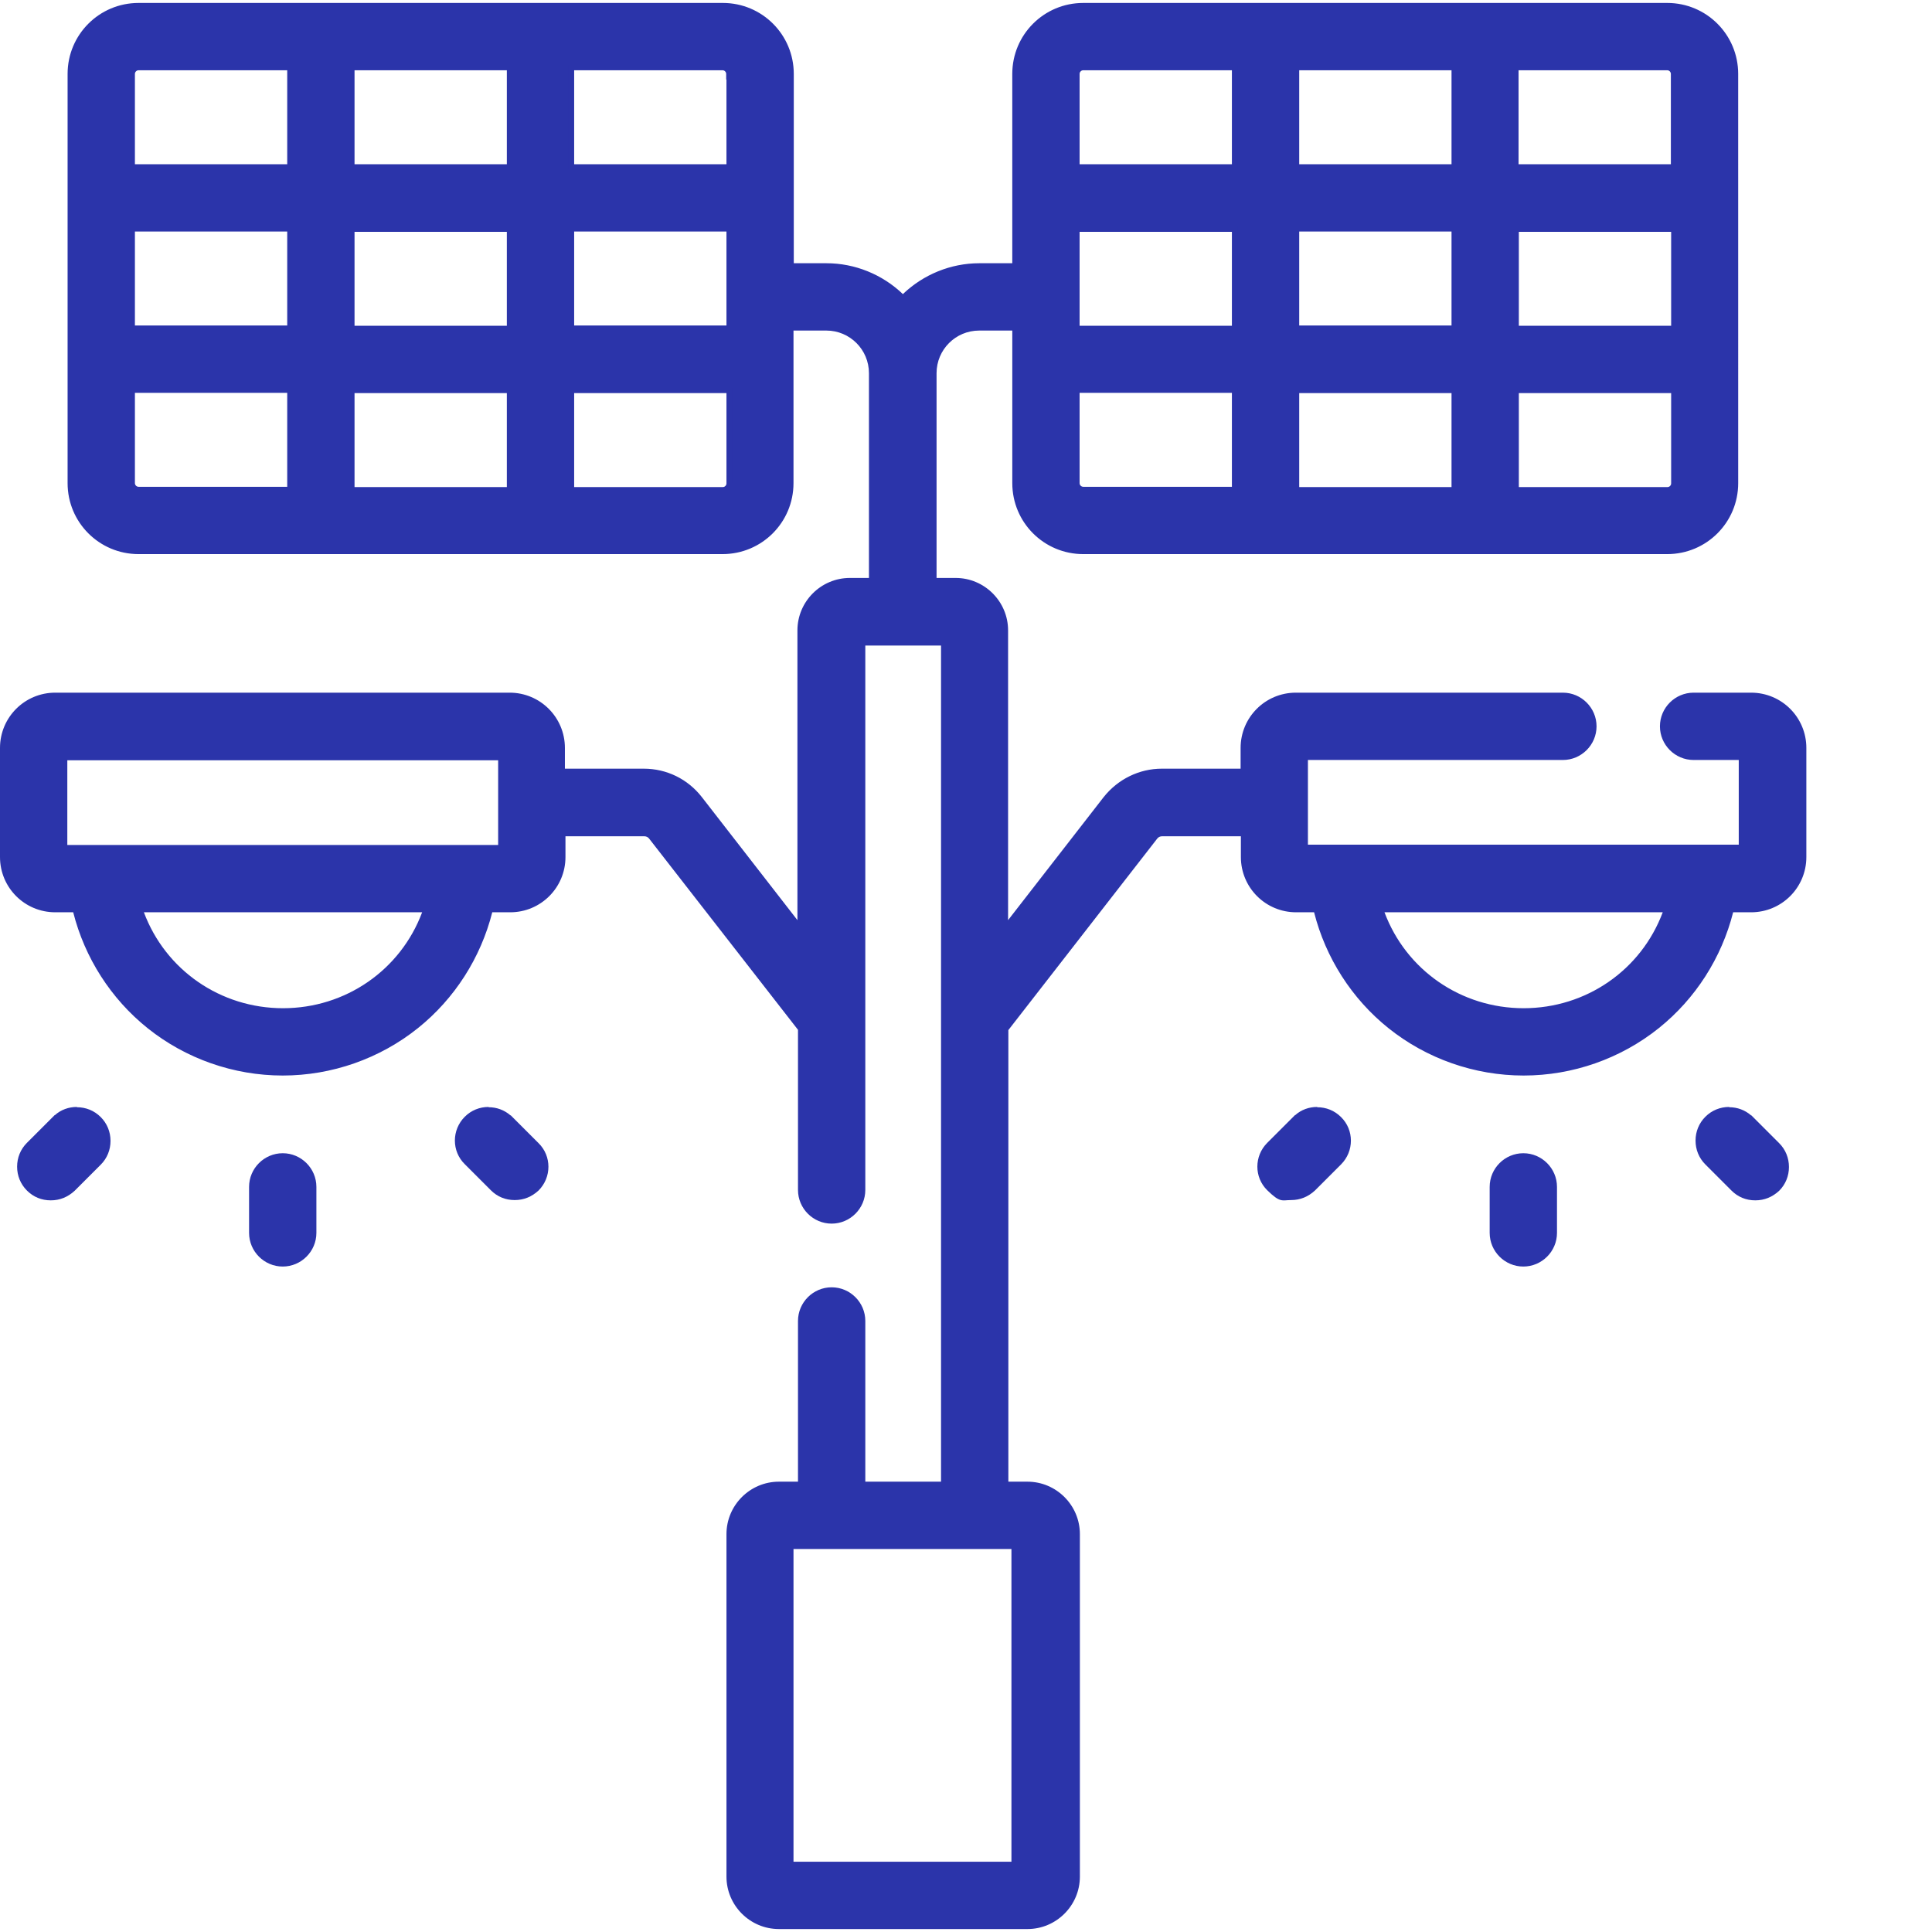 <?xml version="1.0" encoding="UTF-8"?><svg id="Warstwa_1" xmlns="http://www.w3.org/2000/svg" viewBox="0 0 688.8 688.8"><g id="Warstwa_1-2"><g id="svg4197"><path d="M277.7,686.85c-9.8,0-17.7-7.9-17.7-17.7v-122.1c0-9.8,7.9-17.7,17.7-17.7h7.8v-58.3c0-6.1,4.9-11,11-11s11,4.9,11,11v58.3h29V229.25h-29v195.1c0,6.1-4.9,11-11,11s-11-4.9-11-11v-57.5l-53.3-68.5c-.6-.8-1.5-1.2-2.5-1.2h-29.1v8.4c0,10.3-8.4,18.7-18.7,18.7h-7.2c-3.9,16.3-13.2,31-26.3,41.5-13.4,10.8-30.3,16.7-47.6,16.7-35.4,0-65.7-23.9-73.9-58.2h-7.2c-10.3,0-18.7-8.4-18.7-18.7v-38.9c0-10.3,8.4-18.7,18.7-18.7h162c10.3,0,18.7,8.4,18.7,18.7v8.4h29.1c7.8,0,15.1,3.5,19.9,9.7l35.9,46.2v-106.2c0-9.8,7.9-17.7,17.7-17.7h7.8v-74c0-8.9-7.3-16.2-16.2-16.2h-12.7v55.4c0,13.4-10.9,24.3-24.3,24.3H49.4c-13.4,0-24.3-10.9-24.3-24.3V26.35c0-13.4,10.9-24.3,24.3-24.3h208.3c13.4,0,24.3,10.9,24.3,24.3v68.5h12.7c10.2,0,20,4.2,27.2,11.5,7.2-7.3,17-11.5,27.2-11.5h12.8V26.35c0-13.4,10.9-24.3,24.3-24.3h208.2c13.4,0,24.3,10.9,24.3,24.3v146c0,13.4-10.9,24.3-24.3,24.3h-208.2c-13.4,0-24.3-10.9-24.3-24.3v-55.4h-12.8c-8.9,0-16.2,7.3-16.2,16.2v74h7.8c9.8,0,17.7,7.9,17.7,17.7v106.2l35.9-46.2c4.9-6.2,12.2-9.7,19.9-9.7h29.1v-8.4c0-10.3,8.4-18.7,18.7-18.7h95.2c6.1,0,11,4.9,11,11,0,6.1-4.9,11-11,11h-91.9v32.2h155.6v-32.2h-17.1c-6.1,0-11-4.9-11-11s4.9-11,11-11h20.5c10.3,0,18.7,8.4,18.7,18.7v38.9c0,10.3-8.4,18.7-18.7,18.7h-7.2c-3.9,16.3-13.2,31-26.3,41.5-13.4,10.8-30.3,16.7-47.6,16.7-35.4,0-65.7-23.9-73.9-58.2h-7.2c-10.3,0-18.7-8.4-18.7-18.7v-8.4h-29.1c-1,0-1.9.4-2.5,1.2l-53.3,68.5v162.4h7.8c9.8,0,17.7,7.9,17.7,17.7v122.1c0,9.8-7.9,17.7-17.7,17.7h-88.6ZM361.6,664.75v-113.5h-79.7v113.5h79.7-0ZM492,324.25c7.5,21.7,27.8,36.2,51,36.2s43.6-14.5,51.1-36.2h-102.1ZM49.7,324.25c7.5,21.7,27.8,36.2,51,36.2s43.6-14.5,51.1-36.2c0,0-102.1,0-102.1,0ZM178.6,302.25v-32.2H23v32.2h155.6ZM594.5,174.65c1.2,0,2.3-1.1,2.3-2.3v-33.2h-56.3v35.5h54ZM518.5,174.65v-35.5h-56.3v35.5h56.3ZM257.7,174.65c1.2,0,2.3-1.1,2.3-2.3v-33.2h-56.3v35.5h54ZM181.7,174.65v-35.5h-56.3v35.5h56.3ZM383.9,172.25c0,1.2,1.1,2.3,2.3,2.3h54v-35.5h-56.3v33.2ZM47.1,172.25c0,1.2,1.1,2.3,2.3,2.3h54v-35.5h-56.3s0,33.2-0,33.2ZM596.8,117.15v-35.5h-56.3v35.5h56.3ZM440.2,117.15v-35.5h-56.3v35.5h56.3ZM181.7,117.15v-35.5h-56.3v35.5h56.3ZM518.5,117.05v-35.5h-56.3v35.5h56.3ZM260,117.05v-35.5h-56.3v35.5h56.3ZM103.4,117.05v-35.5h-56.3v35.5s56.3,0,56.3,0ZM596.8,59.55V27.35h-.1v-1c0-1.2-1.1-2.3-2.3-2.3h-53.9v35.5h56.3ZM518.5,59.55V24.05h-56.3v35.5h56.3ZM440.2,59.55V24.05h-54c-1.2,0-2.3,1.1-2.3,2.3v33.2h56.3ZM260,59.55V27.35h-.1v-1c0-1.2-1.1-2.3-2.3-2.3h-53.9v35.5h56.3ZM181.7,59.55V24.05h-56.3v35.5h56.3ZM103.4,59.55V24.05h-54c-1.2,0-2.3,1.1-2.3,2.3v33.2h56.3Z" style="fill:#2b34aa;"/><path d="M594.4,3.05c12.8,0,23.3,10.4,23.3,23.3v146c0,12.8-10.4,23.3-23.3,23.3h-208.2c-12.8,0-23.3-10.4-23.3-23.3v-56.4h-13.8c-9.5,0-17.2,7.7-17.2,17.2v75h8.8c9.2,0,16.7,7.5,16.7,16.7v109.1l37.7-48.5c4.7-5.9,11.6-9.3,19.1-9.3h30.1v-9.4c0-9.8,7.9-17.7,17.7-17.7h95.2c5.5,0,10,4.5,10,10,0,5.5-4.5,10-10,10h-92.9v34.2h157.6v-34.2h-18.1c-5.5,0-10-4.5-10-10s4.5-10,10-10h20.5c9.8,0,17.7,7.9,17.7,17.7v38.9c0,9.8-7.9,17.7-17.7,17.7h-8c-7.6,33.7-37.7,58.2-73.1,58.2s-65.4-24.5-73.1-58.2h-8c-9.8,0-17.7-7.9-17.7-17.7v-9.4h-30.1c-1.3,0-2.5.6-3.3,1.6l-53.5,68.8v163.7h8.8c9.2,0,16.7,7.5,16.7,16.7v122.1c0,9.2-7.5,16.7-16.7,16.7h-88.6c-9.2,0-16.7-7.5-16.7-16.7v-122.1c0-9.2,7.5-16.7,16.7-16.7h8.8v-59.3c0-5.5,4.5-10,10-10s10,4.5,10,10v59.3h31V228.25h-31v196.1c0,5.5-4.5,10-10,10s-10-4.5-10-10v-57.8l-53.5-68.8c-.8-1-2-1.6-3.3-1.6h-30.1v9.4c0,9.8-7.9,17.7-17.7,17.7h-8c-7.6,33.7-37.7,58.2-73.1,58.2s-65.4-24.5-73.1-58.2h-8c-9.8,0-17.7-8-17.7-17.7v-38.9c0-9.8,8-17.7,17.7-17.7h162c9.8,0,17.7,7.9,17.7,17.7v9.4h30.1c7.5,0,14.5,3.4,19.1,9.3l37.7,48.5v-109.1c0-9.2,7.5-16.7,16.7-16.7h8.8v-75c0-9.5-7.7-17.2-17.2-17.2h-13.7v56.4c0,12.8-10.4,23.3-23.3,23.3H49.4c-12.8,0-23.3-10.4-23.3-23.3V26.35c0-12.8,10.4-23.3,23.3-23.3h208.3c12.8,0,23.3,10.4,23.3,23.3v69.5h13.7c10.7,0,20.4,4.6,27.2,11.9,6.8-7.3,16.5-11.9,27.2-11.9h13.8V26.35c0-12.8,10.4-23.3,23.3-23.3h208.2M539.5,60.55h58.3V26.35h0c0-1.8-1.5-3.3-3.3-3.3h-54.9v37.5M461.2,60.55h58.3V23.05h-58.3v37.5M382.9,60.55h58.3V23.05h-55c-1.8,0-3.3,1.5-3.3,3.3v34.2M202.7,60.55h58.3V26.35h-.1c0-1.8-1.5-3.3-3.3-3.3h-54.9v37.5M124.4,60.55h58.3V23.05h-58.3v37.5M46.1,60.55h58.3V23.05h-55c-1.8,0-3.3,1.5-3.3,3.3v34.2M461.2,118.05h58.3v-37.5h-58.3v37.5M202.7,118.05h58.3v-37.5h-58.3v37.5M46.1,118.05h58.3v-37.5h-58.3v37.5M539.5,118.15h58.3v-37.5h-58.3v37.5M382.9,118.15h58.3v-37.5h-58.3v25.2h0v12.3M124.4,118.15h58.3v-37.5h-58.3v37.5M386.2,175.55h55v-37.5h-58.3v34.2c0,1.8,1.5,3.3,3.3,3.3M49.4,175.55h55v-37.5h-58.3v34.2c0,1.8,1.5,3.3,3.3,3.3M539.5,175.65h55c1.8,0,3.3-1.5,3.3-3.3v-34.2h-58.3v37.5M461.2,175.65h58.3v-37.5h-58.3v37.5M202.7,175.65h55c1.8,0,3.3-1.5,3.3-3.3v-34.2h-58.3v37.5M124.4,175.65h58.3v-37.5h-58.3v37.5M22,303.25h157.6v-34.2H22v34.2M543.1,361.45h0c24.4,0,45.3-15.8,52.4-38.2h-104.9c7.1,22.4,28,38.2,52.4,38.2M100.8,361.45h0c24.4,0,45.3-15.8,52.4-38.2H48.3c7.1,22.4,28,38.2,52.4,38.2M280.9,665.75h82-.3v-115.5h-81.7v115.5M594.4,1.05h-208.2c-14,0-25.3,11.3-25.3,25.3v67.5h-11.8c-10.1,0-19.9,4-27.2,11-7.3-7-17.1-11-27.2-11h-11.7V26.35c0-14-11.3-25.3-25.3-25.3H49.4c-14,0-25.3,11.3-25.3,25.3v145.9c0,14,11.3,25.3,25.3,25.3h208.2c14,0,25.3-11.3,25.3-25.3v-54.4h11.7c8.4,0,15.2,6.8,15.2,15.2v73h-6.8c-10.3,0-18.7,8.4-18.7,18.7v103.3l-34.1-43.9c-5-6.4-12.5-10.1-20.7-10.1h-28.1v-7.4c0-10.9-8.8-19.7-19.7-19.7H19.7c-10.9,0-19.7,8.8-19.7,19.7v38.9c0,10.9,8.8,19.7,19.7,19.7h6.4c4.1,16.2,13.4,30.8,26.5,41.3,13.6,10.9,30.7,16.9,48.2,16.9s34.6-6,48.2-16.9c13.1-10.5,22.4-25.1,26.5-41.3h6.4c10.9,0,19.7-8.8,19.7-19.7v-7.4h28.1c.7,0,1.3.3,1.7.8l53.1,68.2v57.1c0,6.6,5.4,12,12,12s12-5.4,12-12v-194.1h27v298.1h-27v-57.3c0-6.6-5.4-12-12-12s-12,5.4-12,12v57.3h-6.8c-10.3,0-18.7,8.4-18.7,18.7v122.1c0,10.3,8.4,18.7,18.7,18.7h88.6c10.3,0,18.7-8.4,18.7-18.7v-122.1c0-10.3-8.4-18.7-18.7-18.7h-6.8v-161l53.1-68.3c.4-.5,1-.8,1.7-.8h28.1v7.4c0,10.9,8.8,19.7,19.7,19.7h6.4c4.1,16.2,13.4,30.8,26.5,41.3,13.6,10.9,30.7,16.9,48.2,16.9s34.6-6,48.2-16.9c13.1-10.5,22.4-25.1,26.5-41.3h6.4c10.9,0,19.7-8.8,19.7-19.7v-38.9c0-10.9-8.8-19.7-19.7-19.7h-20.5c-6.6,0-12,5.4-12,12,0,6.6,5.4,12,12,12h16.1v30.2h-153.6v-30.2h90.9c6.6,0,12-5.4,12-12s-5.4-12-12-12h-95.2c-10.9,0-19.7,8.8-19.7,19.7v7.4h-28.1c-8,0-15.6,3.7-20.7,10.1l-34.1,43.9v-103.3c0-10.3-8.4-18.7-18.7-18.7h-6.8v-73c0-8.4,6.8-15.2,15.2-15.2h11.8v54.4c0,14,11.3,25.3,25.3,25.3h208.2c14,0,25.3-11.3,25.3-25.3V26.35c0-14-11.3-25.3-25.3-25.3v-0ZM541.5,25.05h52.9c.7,0,1.3.6,1.3,1.3v2h0v30.2h-54.3V25.05h.1ZM463.2,25.05h54.3v33.5h-54.3V25.05h0ZM384.9,58.55V26.35c0-.7.6-1.3,1.3-1.3h53v33.5h-54.3ZM204.7,25.05h52.9c.7,0,1.3.6,1.3,1.3v2h.1v30.2h-54.3V25.05h0ZM126.4,25.05h54.3v33.5h-54.3V25.05h0ZM48.1,58.55V26.35c0-.7.6-1.3,1.3-1.3h53v33.5h-54.3ZM463.2,82.55h54.3v33.5h-54.3v-33.5h0ZM204.7,82.55h54.3v33.5h-54.3v-33.5h0ZM48.1,82.55h54.3v33.5h-54.3v-33.5h0ZM541.5,82.65h54.3v33.5h-54.3v-33.5h0ZM384.9,82.65h54.3v33.5h-54.3v-10.1h0v-23.4h0ZM126.4,82.65h54.3v33.5h-54.3v-33.5h0ZM384.9,140.05h54.3v33.5h-53c-.7,0-1.3-.6-1.3-1.3v-32.2h0ZM48.1,140.05h54.3v33.5h-53c-.7,0-1.3-.6-1.3-1.3v-32.2h0ZM541.5,140.15h54.3v32.2c0,.7-.6,1.3-1.3,1.3h-53v-33.5h0ZM463.2,140.15h54.3v33.5h-54.3v-33.5h0ZM204.7,140.15h54.3v32.2c0,.7-.6,1.3-1.3,1.3h-53v-33.5h-0ZM126.4,140.15h54.3v33.5h-54.3v-33.5h0ZM24,271.05h153.6v30.2H24v-30.2h0ZM493.5,325.25h99.3c-7.7,20.6-27.3,34.2-49.6,34.2h0c-22.3,0-41.9-13.6-49.6-34.2h-.1ZM51.2,325.25h99.3c-7.7,20.6-27.3,34.2-49.6,34.2h0c-22.3,0-41.9-13.6-49.6-34.2h-.1ZM282.9,552.25h77.7v111.5h-77.7v-111.5h0Z" style="fill:#2b34aa;"/><path d="M543.1,450.55c-6.1,0-11-4.9-11-11v-16.4c0-6.1,4.9-11,11-11s11,4.9,11,11v16.4c0,6.1-4.9,11-11,11Z" style="fill:#2b34aa;"/><path d="M543.1,413.15c5.5,0,10,4.5,10,10v16.4c0,5.5-4.5,10-10,10s-10-4.5-10-10v-16.4c0-5.5,4.5-10,10-10M543.1,411.15c-6.6,0-12,5.4-12,12v16.4c0,6.6,5.4,12,12,12s12-5.4,12-12v-16.4c0-6.6-5.4-12-12-12h0Z" style="fill:#2b34aa;"/><path d="M625.9,426.95c-3,0-5.7-1.1-7.8-3.2l-9.3-9.3c-4.3-4.3-4.3-11.2,0-15.5s4.8-3.2,7.8-3.2,5.4,1,7.5,2.9h0l.4.3,9.3,9.3c4.3,4.3,4.3,11.2,0,15.5-2.2,2.1-4.9,3.2-7.8,3.2l-.1 0Z" style="fill:#2b34aa;"/><path d="M616.5,396.65c2.5,0,5.1,1,7,2.9h0l9.3,9.3c3.9,3.9,3.9,10.2,0,14.1-2,1.9-4.5,2.9-7.1,2.9s-5.1-.9-7.1-2.9l-9.3-9.3c-3.9-3.9-3.9-10.2,0-14.1,1.9-2,4.5-2.9,7-2.9M616.5,394.65c-3.2,0-6.2,1.2-8.5,3.5s-3.5,5.3-3.5,8.5,1.2,6.2,3.5,8.5l9.3,9.3c2.3,2.3,5.2,3.5,8.5,3.5s6.1-1.2,8.5-3.4h0c2.3-2.3,3.5-5.3,3.5-8.5s-1.2-6.2-3.5-8.5l-9.3-9.3-.6-.6h-.1c-2.2-1.9-4.9-2.9-7.8-2.9h0l-0-.1Z" style="fill:#2b34aa;"/><path d="M460.3,426.95c-3,0-5.7-1.1-7.8-3.2-4.3-4.3-4.3-11.2,0-15.5l9.6-9.6h.1c2-1.9,4.7-2.9,7.5-2.9s5.7,1.1,7.8,3.2c4.3,4.3,4.3,11.2,0,15.5l-9.3,9.3c-2.2,2.1-4.9,3.2-7.8,3.2h-.1Z" style="fill:#2b34aa;"/><path d="M469.6,396.65c2.5,0,5.1,1,7,2.9,3.9,3.9,3.9,10.2,0,14.1l-9.3,9.3c-2,1.9-4.5,2.9-7.1,2.9s-5.1-.9-7.1-2.9c-3.9-3.9-3.9-10.2,0-14.1l9.3-9.3h.1c1.9-2,4.5-2.9,7.1-2.9M469.6,394.65c-2.9,0-5.7,1-7.8,2.9h-.1l-.6.6-9.3,9.3c-4.7,4.7-4.7,12.3,0,16.9s5.2,3.5,8.5,3.5,6.1-1.2,8.5-3.4h0l9.3-9.3c4.7-4.7,4.7-12.3,0-16.9-2.3-2.3-5.3-3.5-8.5-3.5h0v-.1Z" style="fill:#2b34aa;"/><path d="M100.8,450.55c-6.1,0-11-4.9-11-11v-16.4c0-6.1,4.9-11,11-11,6.1,0,11,4.9,11,11v16.4c0,6.1-4.9,11-11,11Z" style="fill:#2b34aa;"/><path d="M100.8,413.15c5.5,0,10,4.5,10,10v16.4c0,5.5-4.5,10-10,10s-10-4.5-10-10v-16.4c0-5.5,4.5-10,10-10M100.8,411.15c-6.6,0-12,5.4-12,12v16.4c0,6.6,5.4,12,12,12,6.6,0,12-5.4,12-12v-16.4c0-6.6-5.4-12-12-12h0Z" style="fill:#2b34aa;"/><path d="M18.1,426.95c-3,0-5.7-1.1-7.8-3.2s-3.2-4.8-3.2-7.8,1.1-5.7,3.2-7.8l9.6-9.6h.1c2-1.9,4.7-2.9,7.5-2.9s5.7,1.1,7.8,3.2c4.3,4.3,4.3,11.2,0,15.5l-9.3,9.3c-2.2,2.1-4.9,3.2-7.8,3.2l-.1.1Z" style="fill:#2b34aa;"/><path d="M27.4,396.65c2.6,0,5.1,1,7.1,2.9,3.9,3.9,3.9,10.2,0,14.1l-9.3,9.3c-2,1.9-4.5,2.9-7.1,2.9s-5.1-.9-7.1-2.9c-3.9-3.9-3.9-10.2,0-14.1l9.3-9.3h0c2-2,4.5-2.9,7.1-2.9M27.4,394.65c-2.9,0-5.7,1-7.8,2.9h-.1l-.6.6-9.3,9.3c-2.3,2.3-3.5,5.3-3.5,8.5s1.2,6.2,3.5,8.5,5.2,3.5,8.5,3.5,6.1-1.2,8.5-3.4h0l9.3-9.3c2.3-2.3,3.5-5.3,3.5-8.5s-1.2-6.2-3.5-8.5-5.3-3.5-8.5-3.5h0l-0-.1Z" style="fill:#2b34aa;"/><path d="M183.6,426.95c-3,0-5.7-1.1-7.8-3.2l-9.3-9.3c-4.3-4.3-4.3-11.2,0-15.5,2.1-2.1,4.8-3.2,7.8-3.2s5.4,1,7.5,2.9h0l.4.3,9.3,9.3c2.1,2.1,3.2,4.8,3.2,7.8s-1.1,5.7-3.2,7.8c-2.2,2.1-4.9,3.2-7.8,3.2l-.1-.1Z" style="fill:#2b34aa;"/><path d="M174.2,396.65c2.6,0,5.1,1,7.1,2.9h.1l9.3,9.3c3.9,3.9,3.9,10.2,0,14.1-2,1.9-4.5,2.9-7.1,2.9s-5.1-.9-7.1-2.9l-9.3-9.3c-3.9-3.9-3.9-10.2,0-14.1,1.9-2,4.5-2.9,7.1-2.9M174.2,394.65c-3.2,0-6.2,1.2-8.5,3.5-4.7,4.7-4.7,12.3,0,16.9l9.3,9.3c2.3,2.3,5.2,3.5,8.5,3.5s6.1-1.2,8.5-3.4h0c4.7-4.7,4.7-12.3,0-16.9l-9.3-9.3-.6-.6h-.1c-2.2-1.9-4.9-2.9-7.8-2.9h0l0-.1Z" style="fill:#2b34aa;"/></g></g></svg>